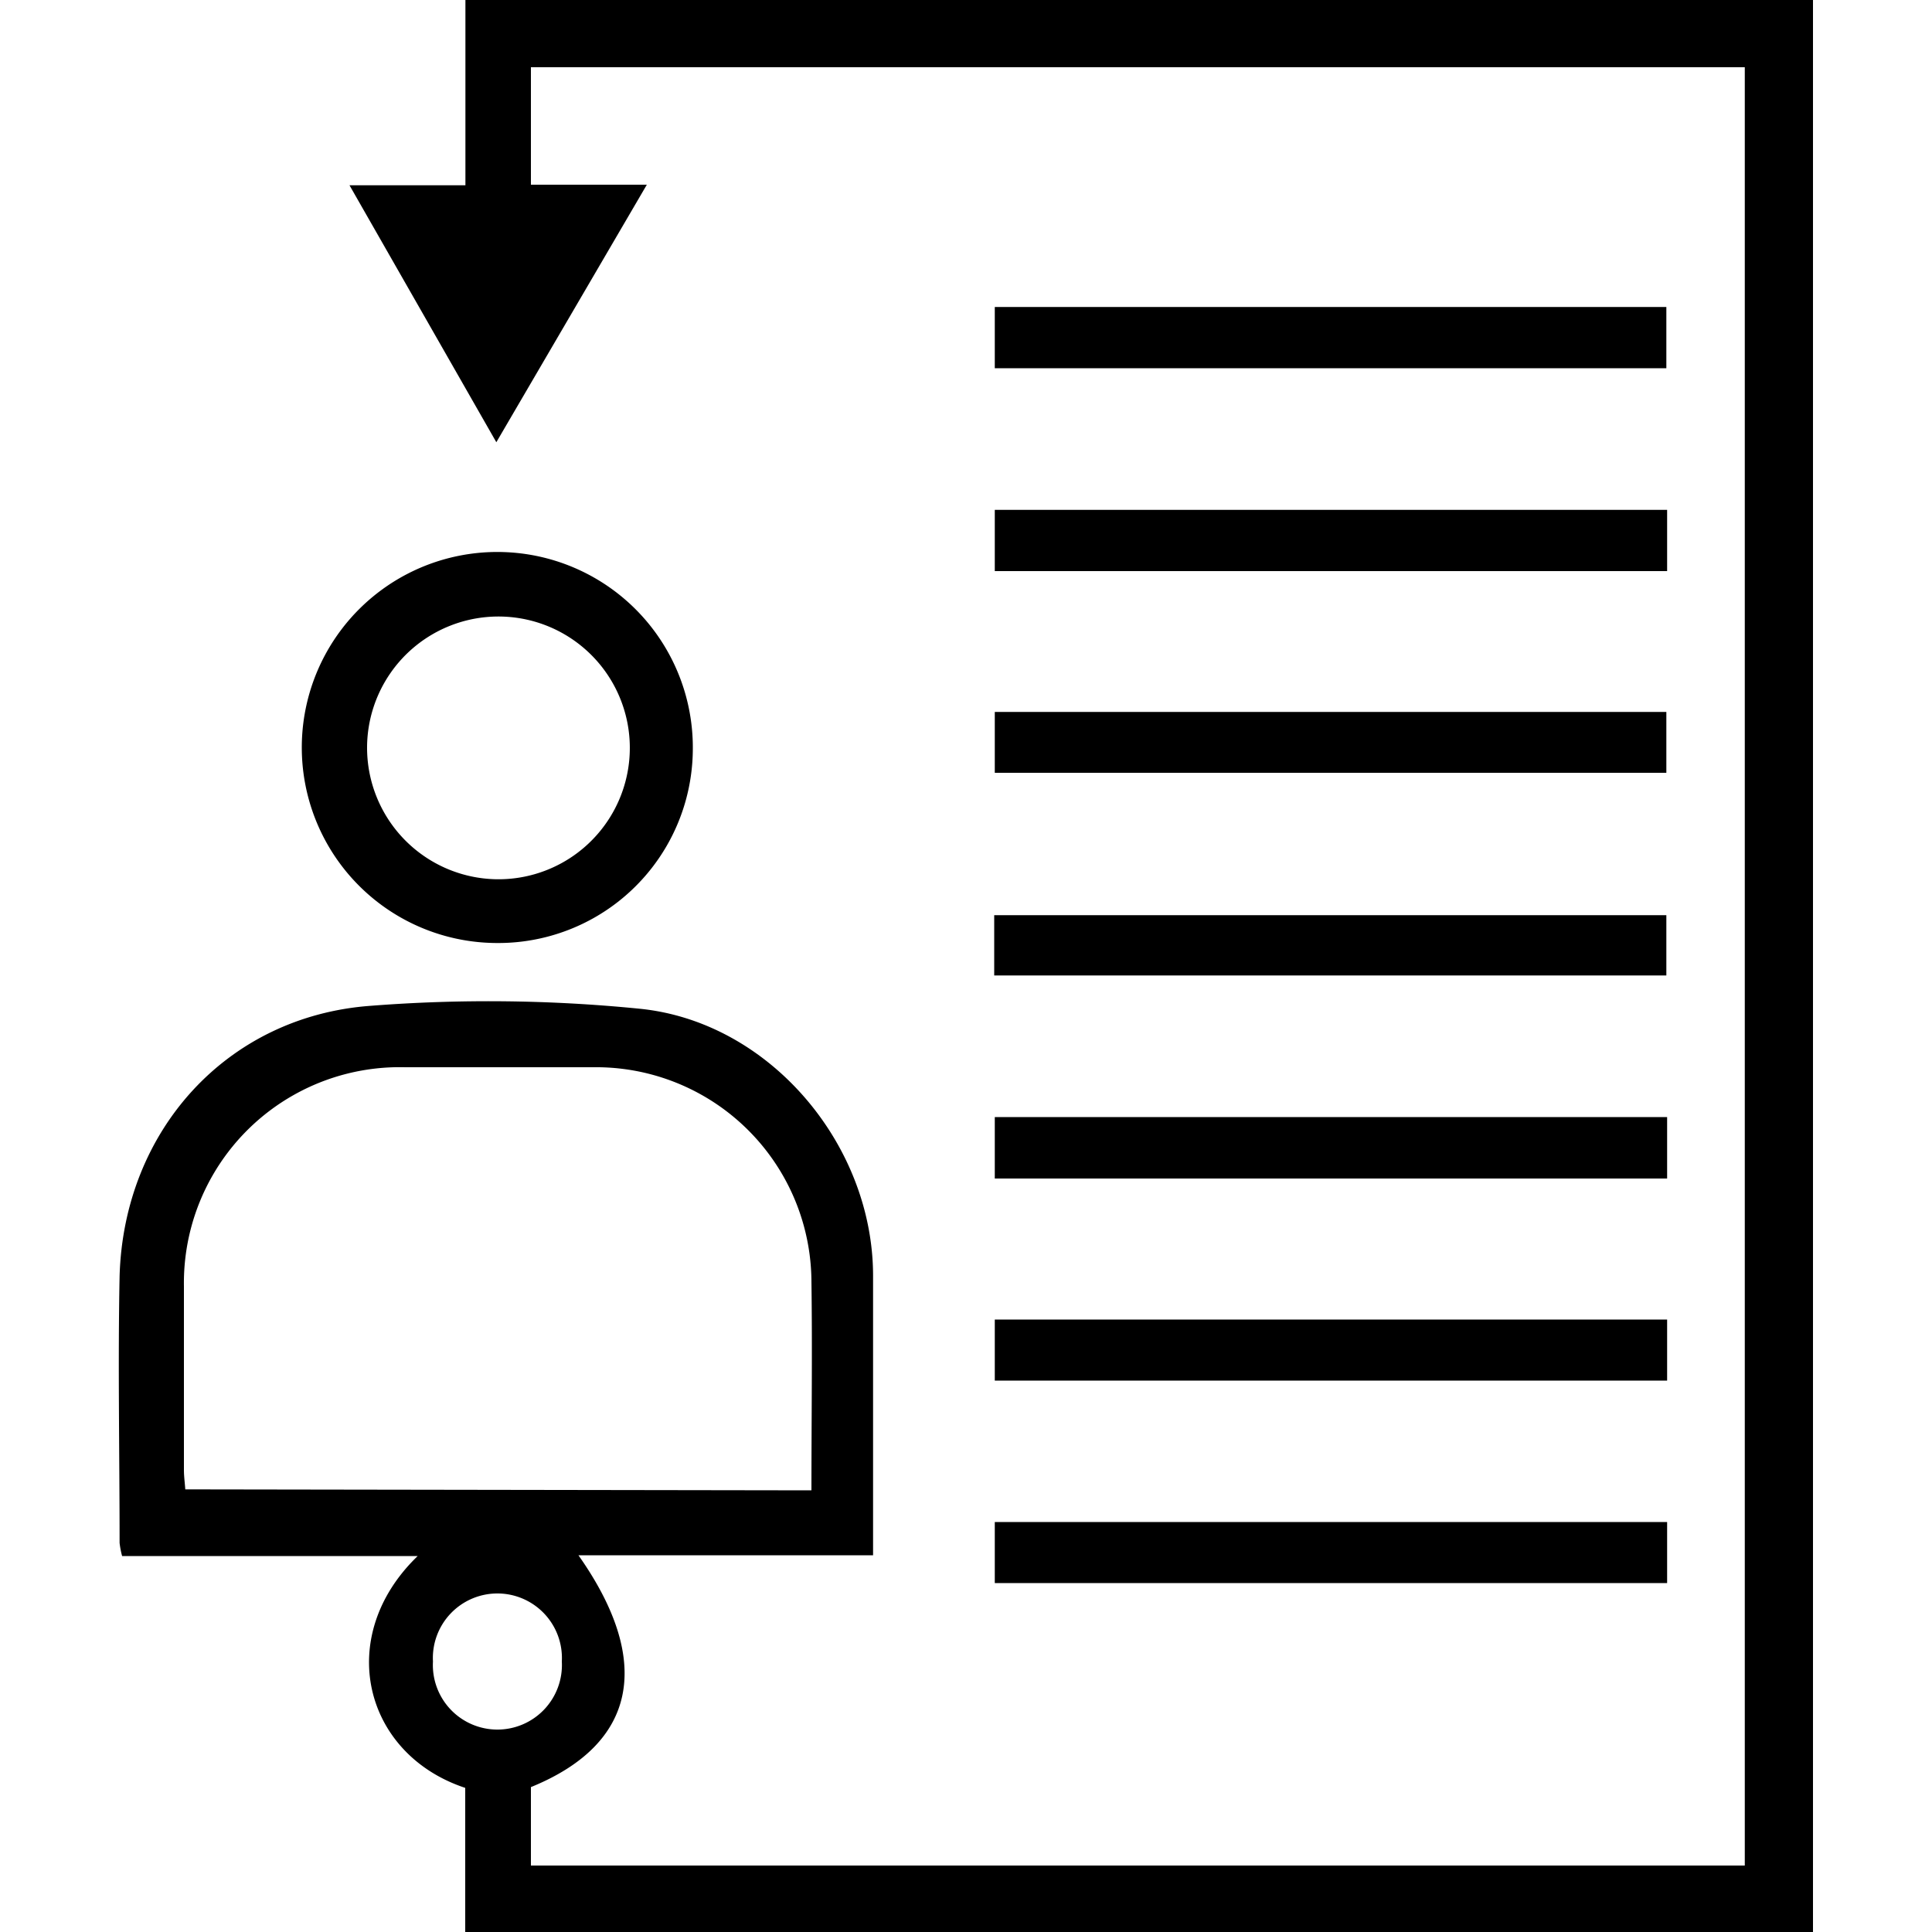 <svg id="Layer_1" data-name="Layer 1" xmlns="http://www.w3.org/2000/svg" width="100" height="100" viewBox="0 0 100 100"><title>Privacy-policy </title><path d="M24.08,100V92.54c-5.26-1.74-6.79-7.83-2.46-12H6.32a4.53,4.53,0,0,1-.13-.68c0-4.6-.09-9.21,0-13.8.21-7.53,5.55-13.46,13-14a78.7,78.7,0,0,1,13.9.15c6.72.66,12.08,7,12.1,13.79,0,4.45,0,8.89,0,13.33V80.5H29.94c3.89,5.52,3,9.78-2.46,12v4.06H90.31V3.48H27.48V9.56h6L25.69,22.89l-7.6-13.3h6V0H93.84V100ZM42,77.14c0-3.67.05-7.24,0-10.8a11.15,11.15,0,0,0-11.28-11.1q-4.87,0-9.75,0A11.17,11.17,0,0,0,9.52,66.58c0,3.17,0,6.34,0,9.51,0,.34.05.68.07,1ZM29.08,86a3.34,3.34,0,1,0-6.67,0,3.34,3.34,0,1,0,6.67,0Z"/><path d="M25.69,48.81a10.12,10.12,0,1,1,10.17-10A10.07,10.07,0,0,1,25.69,48.81Zm0-3.3A6.8,6.8,0,1,0,19,38.63,6.81,6.81,0,0,0,25.69,45.51Z"/><path d="M51.49,19.06V15.89H86.25v3.17Z"/><path d="M86.29,26.39v3.17H51.49V26.39Z"/><path d="M51.49,40V36.85H86.25V40Z"/><path d="M51.46,50.49V47.37H86.25v3.12Z"/><path d="M86.29,57.82V61H51.49V57.82Z"/><path d="M86.29,68.3v3.16H51.49V68.3Z"/><path d="M86.29,78.78v3.16H51.49V78.78Z"/></svg>